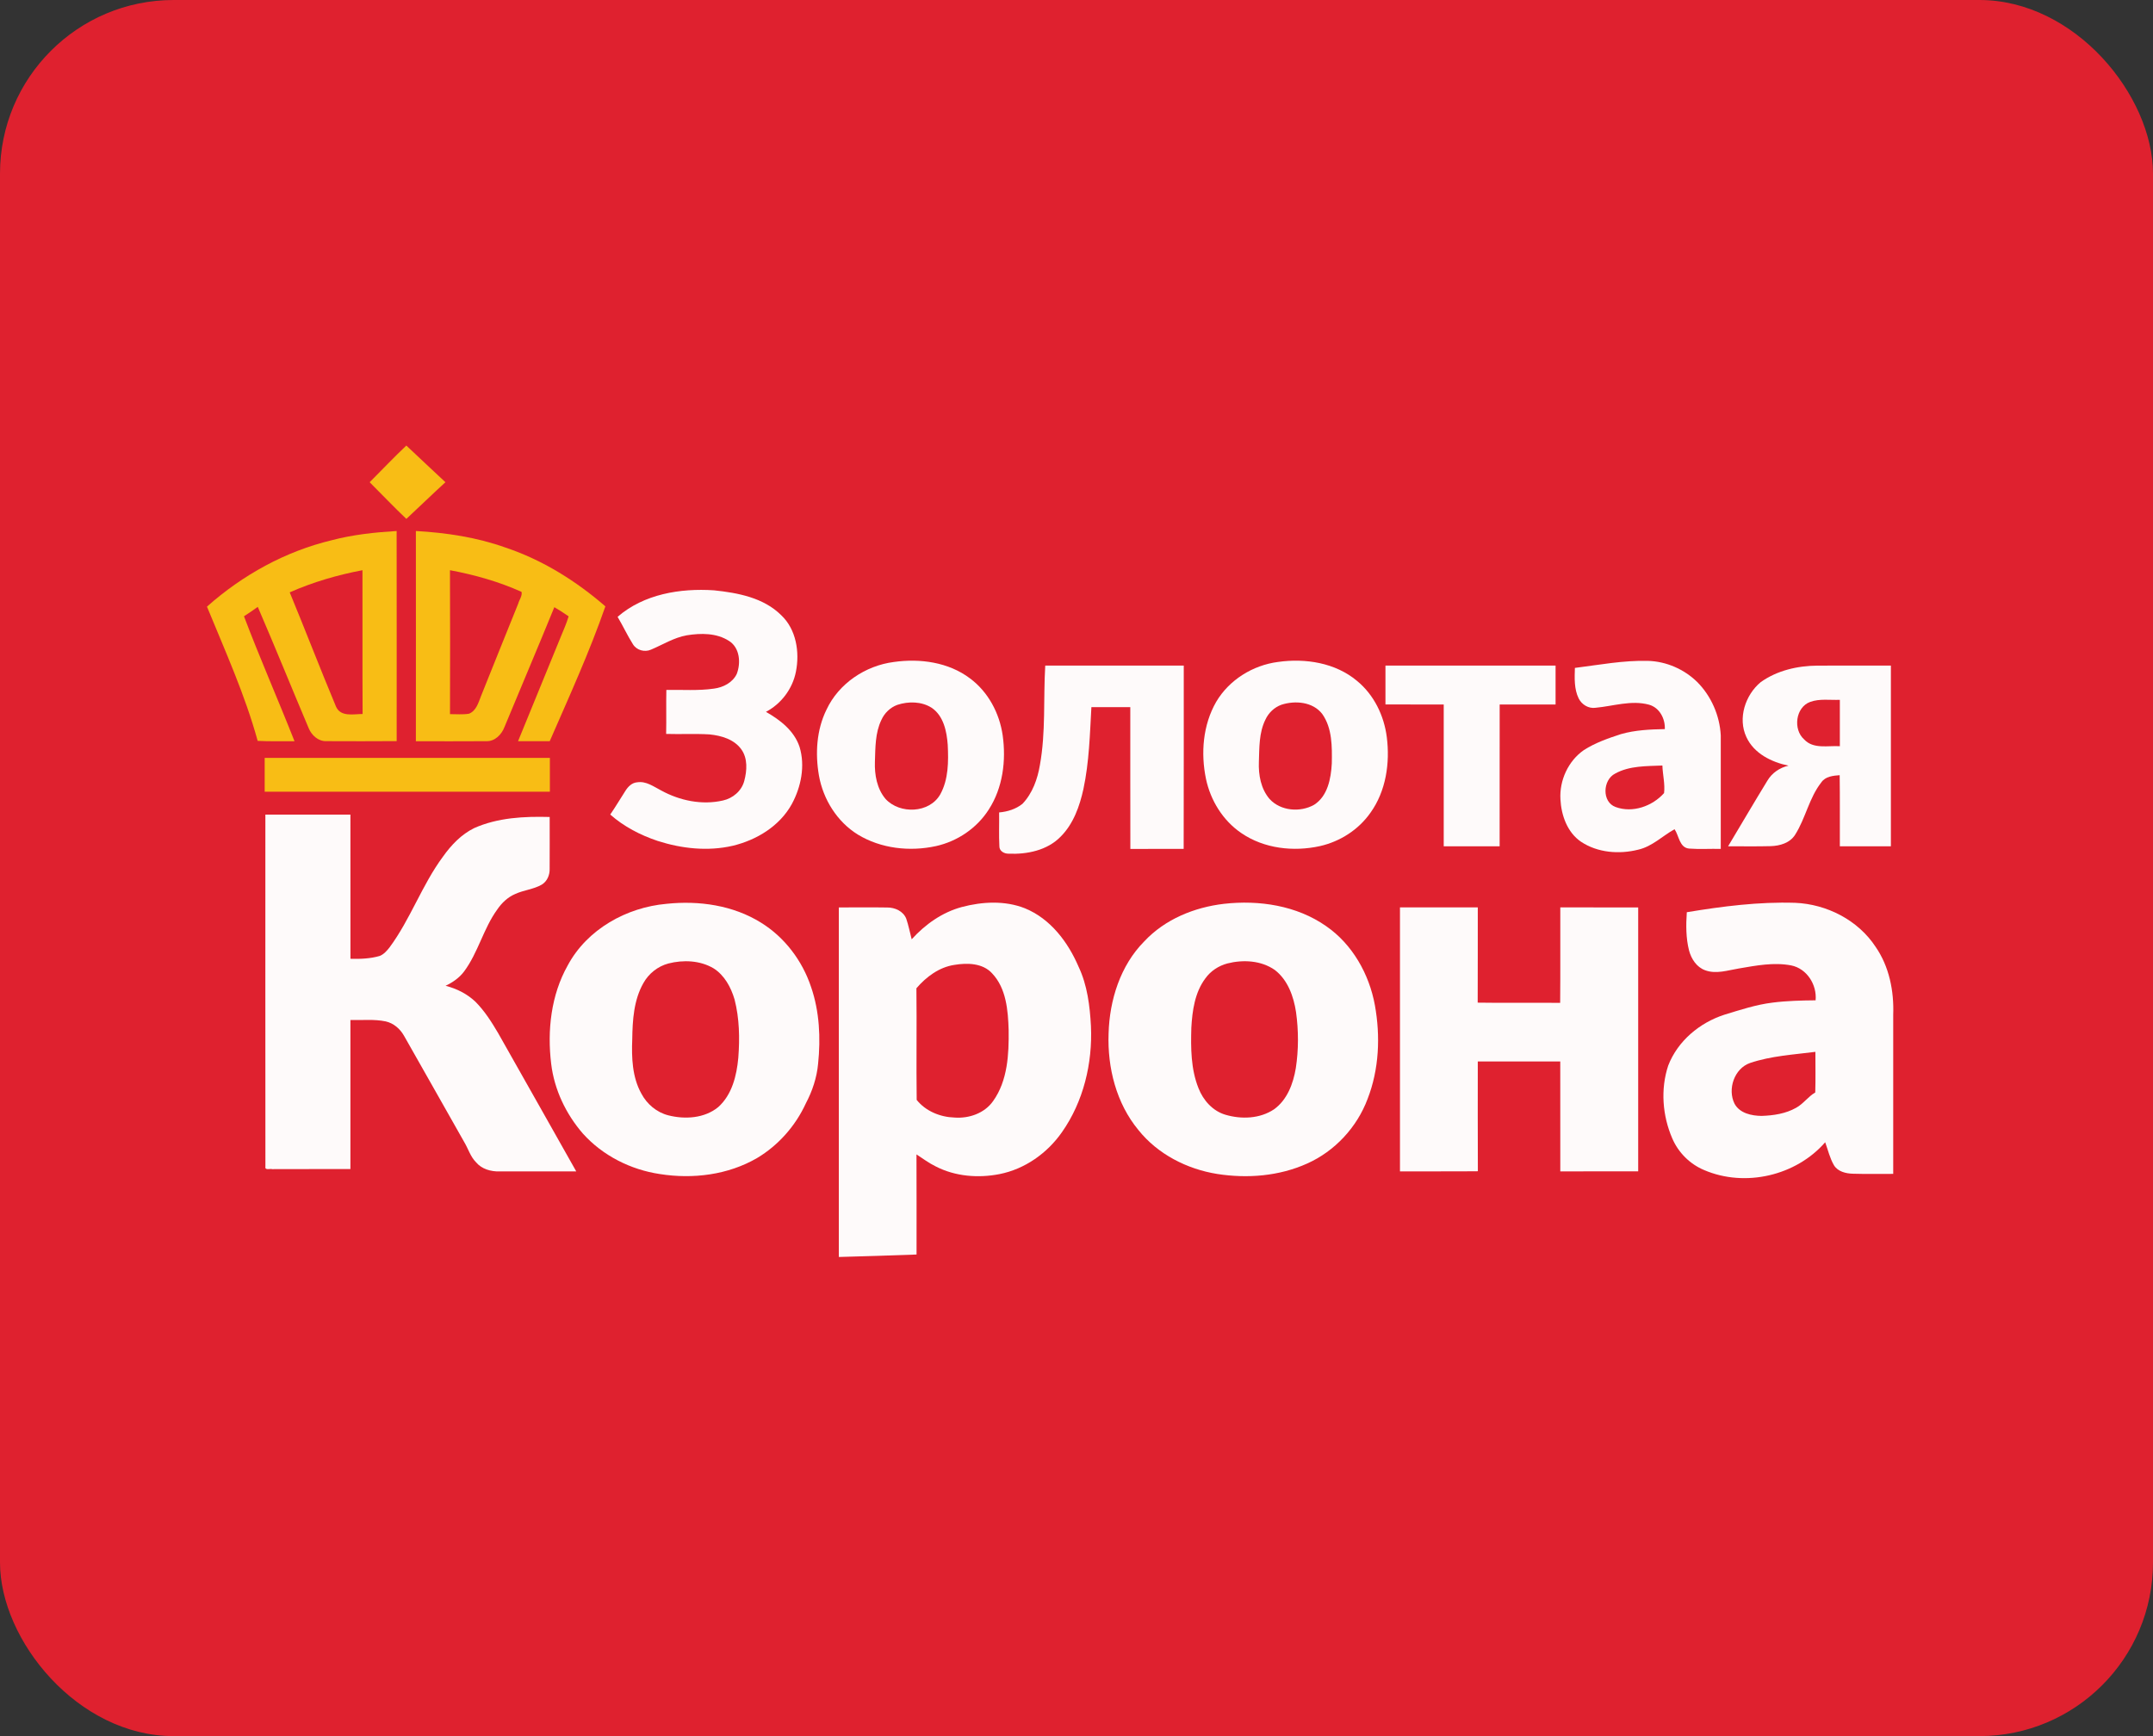 <svg width="62" height="50" viewBox="0 0 62 50" fill="none" xmlns="http://www.w3.org/2000/svg">
<rect x="0" y="0" width="62" height="50" fill="#333333" stroke="none"/>
<rect width="62" height="50" rx="5" fill="#DF212F"/>
<g clip-path="url(#clip0_124_2453)">
<path d="M0 10H62V41H0V10Z" fill="#DF212F"/>
<path d="M10.645 13.888C10.997 13.536 11.34 13.174 11.701 12.832C12.078 13.182 12.449 13.54 12.827 13.888C12.447 14.235 12.079 14.594 11.702 14.944C11.34 14.602 10.998 14.239 10.645 13.888Z" fill="#F8BD15"/>
<path d="M9.555 15.558C10.165 15.397 10.794 15.331 11.422 15.293C11.425 17.31 11.423 19.327 11.423 21.344C10.745 21.348 10.068 21.349 9.391 21.345C9.162 21.351 8.97 21.172 8.888 20.969C8.396 19.807 7.924 18.637 7.423 17.478C7.293 17.571 7.161 17.663 7.026 17.749C7.484 18.958 8.006 20.144 8.481 21.347C8.127 21.343 7.773 21.357 7.42 21.337C7.054 20.005 6.482 18.745 5.96 17.471C6.986 16.559 8.22 15.878 9.555 15.558Z" fill="#F8BD15"/>
<path d="M11.976 15.293C12.853 15.342 13.73 15.474 14.56 15.771C15.622 16.126 16.588 16.731 17.433 17.463C16.972 18.787 16.39 20.063 15.83 21.347C15.526 21.349 15.222 21.349 14.918 21.347C15.325 20.348 15.736 19.351 16.144 18.351C16.226 18.153 16.313 17.956 16.375 17.751C16.241 17.658 16.105 17.568 15.963 17.487C15.493 18.641 15.004 19.787 14.527 20.939C14.445 21.154 14.253 21.353 14.009 21.346C13.332 21.352 12.654 21.347 11.976 21.348C11.979 19.329 11.976 17.311 11.976 15.293Z" fill="#F8BD15"/>
<path d="M8.343 17.06C9.012 16.764 9.72 16.558 10.438 16.422C10.442 17.802 10.434 19.183 10.442 20.563C10.18 20.564 9.815 20.655 9.678 20.355C9.221 19.262 8.795 18.155 8.343 17.06Z" fill="#DF212F"/>
<path d="M12.958 16.422C13.664 16.554 14.363 16.75 15.019 17.046C15.045 17.16 14.952 17.276 14.922 17.387C14.562 18.273 14.208 19.162 13.851 20.049C13.776 20.239 13.714 20.473 13.505 20.555C13.325 20.585 13.14 20.566 12.959 20.567C12.964 19.185 12.962 17.803 12.958 16.422Z" fill="#DF212F"/>
<path d="M17.785 17.765C18.54 17.108 19.592 16.937 20.559 17.001C21.246 17.073 21.988 17.211 22.498 17.719C22.93 18.127 23.032 18.781 22.92 19.345C22.824 19.836 22.498 20.27 22.057 20.501C22.465 20.734 22.868 21.042 23.024 21.508C23.192 22.055 23.07 22.661 22.803 23.155C22.453 23.792 21.789 24.193 21.101 24.358C20.384 24.524 19.631 24.441 18.937 24.218C18.441 24.052 17.967 23.807 17.573 23.459C17.727 23.236 17.863 23.003 18.01 22.776C18.086 22.654 18.2 22.54 18.352 22.53C18.608 22.49 18.824 22.655 19.039 22.765C19.574 23.059 20.214 23.192 20.815 23.055C21.101 22.993 21.356 22.781 21.432 22.492C21.512 22.195 21.536 21.841 21.347 21.58C21.139 21.29 20.769 21.185 20.433 21.151C20.016 21.126 19.599 21.15 19.183 21.137C19.192 20.714 19.18 20.291 19.189 19.87C19.646 19.861 20.106 19.898 20.561 19.832C20.824 19.798 21.095 19.661 21.215 19.412C21.339 19.096 21.306 18.658 20.997 18.461C20.638 18.227 20.184 18.231 19.777 18.297C19.407 18.362 19.087 18.567 18.746 18.71C18.563 18.79 18.333 18.728 18.227 18.555C18.066 18.3 17.939 18.024 17.785 17.765Z" fill="#FEFAFA"/>
<path d="M25.741 19.065C26.493 18.958 27.316 19.07 27.935 19.539C28.456 19.926 28.782 20.538 28.874 21.177C28.977 21.904 28.879 22.687 28.475 23.312C28.133 23.852 27.569 24.231 26.951 24.368C26.196 24.532 25.369 24.441 24.702 24.035C24.106 23.666 23.705 23.023 23.583 22.335C23.473 21.702 23.513 21.022 23.8 20.44C24.152 19.682 24.926 19.169 25.741 19.065Z" fill="#FEFAFA"/>
<path d="M36.803 19.064C37.589 18.952 38.456 19.086 39.08 19.611C39.566 20.01 39.858 20.611 39.936 21.232C40.03 21.978 39.912 22.783 39.467 23.404C39.124 23.896 38.59 24.237 38.009 24.368C37.247 24.536 36.401 24.441 35.747 23.993C35.218 23.634 34.859 23.054 34.728 22.43C34.575 21.689 34.64 20.879 35.021 20.216C35.395 19.579 36.078 19.158 36.803 19.064Z" fill="#FEFAFA"/>
<path d="M45.352 19.236C46.052 19.148 46.75 19.015 47.458 19.033C47.983 19.048 48.497 19.272 48.873 19.64C49.278 20.045 49.523 20.607 49.553 21.18C49.553 22.269 49.553 23.358 49.553 24.448C49.248 24.441 48.943 24.462 48.64 24.439C48.361 24.412 48.352 24.07 48.222 23.881C47.873 24.076 47.578 24.379 47.178 24.47C46.63 24.609 46.008 24.561 45.528 24.242C45.133 23.973 44.959 23.48 44.936 23.019C44.904 22.473 45.162 21.913 45.611 21.602C45.94 21.391 46.311 21.262 46.68 21.142C47.09 21.025 47.519 21.006 47.942 20.998C47.955 20.696 47.789 20.38 47.487 20.295C46.976 20.157 46.457 20.337 45.947 20.384C45.745 20.413 45.549 20.293 45.46 20.113C45.328 19.841 45.343 19.53 45.352 19.236Z" fill="#FEFAFA"/>
<path d="M29.946 22.033C30.118 21.088 30.043 20.123 30.1 19.168C31.43 19.168 32.76 19.168 34.089 19.168C34.087 20.928 34.092 22.688 34.086 24.448C33.574 24.448 33.062 24.448 32.551 24.449C32.547 23.087 32.55 21.726 32.549 20.365C32.176 20.363 31.802 20.364 31.429 20.365C31.385 21.153 31.365 21.947 31.2 22.721C31.091 23.219 30.911 23.728 30.545 24.094C30.159 24.492 29.574 24.61 29.041 24.586C28.918 24.588 28.776 24.51 28.779 24.372C28.762 24.048 28.777 23.722 28.772 23.398C29.011 23.378 29.255 23.302 29.444 23.15C29.731 22.849 29.878 22.439 29.946 22.033Z" fill="#FEFAFA"/>
<path d="M39.897 19.169C41.529 19.167 43.163 19.168 44.796 19.168C44.796 19.542 44.796 19.916 44.796 20.289C44.259 20.29 43.723 20.289 43.186 20.29C43.185 21.651 43.187 23.012 43.185 24.373C42.649 24.374 42.112 24.374 41.575 24.373C41.574 23.012 41.576 21.651 41.575 20.29C41.015 20.288 40.456 20.291 39.897 20.288C39.897 19.915 39.897 19.542 39.897 19.169Z" fill="#FEFAFA"/>
<path d="M50.704 19.645C51.178 19.307 51.767 19.174 52.34 19.17C53.044 19.166 53.748 19.17 54.452 19.169C54.452 20.904 54.452 22.639 54.452 24.374C53.961 24.374 53.471 24.374 52.982 24.374C52.979 23.691 52.987 23.008 52.977 22.325C52.787 22.34 52.567 22.36 52.449 22.532C52.097 22.979 51.996 23.565 51.694 24.041C51.545 24.278 51.256 24.361 50.992 24.369C50.583 24.38 50.173 24.372 49.764 24.373C50.141 23.743 50.512 23.11 50.895 22.484C51.028 22.259 51.252 22.108 51.503 22.051C51.018 21.951 50.509 21.703 50.291 21.228C50.037 20.686 50.259 20.014 50.704 19.645Z" fill="#FEFAFA"/>
<path d="M52.128 20.215C52.4 20.116 52.698 20.167 52.982 20.155C52.982 20.6 52.983 21.045 52.982 21.491C52.639 21.469 52.221 21.581 51.956 21.297C51.628 21.01 51.706 20.369 52.128 20.215Z" fill="#DF212F"/>
<path d="M25.841 20.3C26.16 20.195 26.539 20.199 26.829 20.384C27.173 20.617 27.264 21.064 27.292 21.453C27.315 21.932 27.315 22.446 27.077 22.877C26.767 23.425 25.911 23.455 25.502 23.01C25.253 22.717 25.182 22.314 25.195 21.939C25.209 21.533 25.201 21.107 25.382 20.733C25.47 20.536 25.637 20.374 25.841 20.3Z" fill="#DF212F"/>
<path d="M36.9 20.297C37.295 20.169 37.807 20.21 38.077 20.563C38.367 20.973 38.36 21.505 38.352 21.987C38.328 22.421 38.235 22.927 37.842 23.178C37.444 23.403 36.879 23.358 36.562 23.013C36.31 22.721 36.237 22.318 36.252 21.941C36.266 21.535 36.254 21.106 36.437 20.732C36.527 20.533 36.695 20.371 36.9 20.297Z" fill="#DF212F"/>
<path d="M7.622 21.828C10.36 21.828 13.097 21.828 15.835 21.828C15.835 22.152 15.835 22.477 15.835 22.801C13.097 22.801 10.36 22.801 7.622 22.801C7.622 22.477 7.622 22.152 7.622 21.828Z" fill="#F8BD15"/>
<path d="M46.51 22.28C46.923 22.05 47.414 22.067 47.872 22.047C47.88 22.311 47.952 22.579 47.92 22.841C47.582 23.22 47.012 23.422 46.525 23.242C46.123 23.097 46.154 22.461 46.51 22.28Z" fill="#DF212F"/>
<path d="M7.642 23.461C8.458 23.461 9.275 23.462 10.091 23.461C10.092 24.845 10.091 26.229 10.092 27.613C10.375 27.621 10.664 27.611 10.938 27.53C11.054 27.482 11.141 27.383 11.218 27.285C11.822 26.469 12.152 25.486 12.757 24.67C12.994 24.337 13.285 24.03 13.655 23.849C14.336 23.546 15.095 23.509 15.829 23.529C15.828 24.026 15.832 24.522 15.828 25.018C15.835 25.197 15.757 25.384 15.6 25.478C15.364 25.614 15.082 25.633 14.837 25.747C14.623 25.837 14.45 26.003 14.32 26.193C13.92 26.744 13.77 27.434 13.363 27.98C13.226 28.163 13.034 28.294 12.831 28.391C13.148 28.47 13.449 28.622 13.688 28.847C13.953 29.112 14.155 29.431 14.344 29.752C15.092 31.081 15.848 32.406 16.594 33.736C15.858 33.737 15.122 33.736 14.386 33.737C14.138 33.744 13.873 33.671 13.708 33.473C13.546 33.311 13.484 33.084 13.368 32.891C12.79 31.873 12.216 30.851 11.636 29.833C11.522 29.63 11.335 29.467 11.105 29.416C10.772 29.347 10.429 29.386 10.091 29.377C10.091 30.807 10.091 32.238 10.091 33.669C9.34 33.671 8.59 33.667 7.839 33.671C7.779 33.652 7.622 33.713 7.643 33.601C7.64 30.221 7.642 26.841 7.642 23.461Z" fill="#FEFAFA"/>
<path d="M19.193 26.03C20.125 25.931 21.111 26.07 21.917 26.574C22.596 26.994 23.105 27.669 23.357 28.427C23.6 29.133 23.635 29.897 23.559 30.635C23.522 31.037 23.393 31.424 23.205 31.779C22.907 32.428 22.413 32.987 21.801 33.352C20.963 33.839 19.951 33.963 19.003 33.813C18.162 33.688 17.358 33.284 16.785 32.647C16.299 32.086 15.963 31.385 15.873 30.643C15.755 29.679 15.867 28.659 16.349 27.803C16.908 26.762 18.042 26.132 19.193 26.03Z" fill="#FEFAFA"/>
<path d="M27.694 26.123C28.286 25.966 28.937 25.93 29.515 26.159C30.248 26.458 30.755 27.13 31.06 27.842C31.312 28.374 31.385 28.969 31.416 29.551C31.465 30.623 31.2 31.726 30.58 32.608C30.155 33.216 29.508 33.672 28.779 33.815C28.167 33.934 27.508 33.882 26.948 33.594C26.751 33.498 26.575 33.367 26.392 33.247C26.394 34.208 26.396 35.168 26.394 36.13C25.648 36.158 24.902 36.181 24.156 36.201C24.156 32.845 24.156 29.49 24.156 26.134C24.62 26.136 25.084 26.128 25.549 26.136C25.771 26.134 26.012 26.241 26.098 26.46C26.164 26.653 26.201 26.854 26.254 27.051C26.643 26.622 27.132 26.275 27.694 26.123Z" fill="#FEFAFA"/>
<path d="M35.247 26.03C36.258 25.916 37.339 26.078 38.188 26.672C38.944 27.194 39.429 28.052 39.593 28.951C39.754 29.846 39.715 30.795 39.383 31.648C39.077 32.467 38.438 33.155 37.642 33.51C36.835 33.874 35.919 33.946 35.051 33.81C34.181 33.67 33.34 33.242 32.783 32.545C32.147 31.777 31.888 30.751 31.924 29.765C31.951 28.8 32.263 27.805 32.953 27.11C33.547 26.474 34.396 26.129 35.247 26.03Z" fill="#FEFAFA"/>
<path d="M48.575 26.272C49.606 26.101 50.649 25.968 51.695 26.001C52.603 26.039 53.506 26.497 54.012 27.269C54.404 27.836 54.544 28.542 54.519 29.224C54.518 30.752 54.519 32.28 54.519 33.808C54.13 33.806 53.742 33.816 53.353 33.803C53.153 33.797 52.923 33.742 52.812 33.558C52.693 33.353 52.64 33.118 52.56 32.897C51.719 33.864 50.252 34.202 49.077 33.699C48.667 33.529 48.331 33.195 48.156 32.785C47.873 32.132 47.814 31.367 48.04 30.687C48.314 29.979 48.945 29.454 49.656 29.224C50.113 29.085 50.57 28.933 51.046 28.875C51.456 28.823 51.871 28.813 52.284 28.809C52.326 28.359 52.032 27.895 51.581 27.804C51.081 27.708 50.569 27.808 50.075 27.892C49.755 27.944 49.419 28.062 49.102 27.943C48.858 27.855 48.705 27.618 48.64 27.376C48.548 27.016 48.55 26.64 48.575 26.272Z" fill="#FEFAFA"/>
<path d="M40.315 26.133C41.062 26.134 41.809 26.132 42.556 26.133C42.554 27.048 42.558 27.962 42.553 28.876C43.345 28.888 44.136 28.876 44.928 28.882C44.937 27.966 44.929 27.049 44.932 26.133C45.68 26.134 46.427 26.132 47.175 26.134C47.175 28.667 47.175 31.2 47.175 33.734C46.427 33.737 45.68 33.733 44.932 33.736C44.931 32.681 44.932 31.625 44.931 30.57C44.14 30.57 43.347 30.57 42.556 30.57C42.557 31.624 42.552 32.678 42.558 33.732C41.81 33.74 41.063 33.732 40.315 33.736C40.315 31.201 40.315 28.667 40.315 26.133Z" fill="#FEFAFA"/>
<path d="M19.246 27.749C19.674 27.639 20.157 27.658 20.545 27.886C20.861 28.083 21.05 28.434 21.153 28.784C21.294 29.331 21.304 29.904 21.261 30.465C21.214 30.979 21.08 31.529 20.682 31.885C20.286 32.209 19.726 32.243 19.247 32.122C18.911 32.037 18.629 31.799 18.468 31.493C18.205 31.02 18.186 30.458 18.207 29.93C18.215 29.38 18.25 28.801 18.528 28.313C18.681 28.038 18.943 27.83 19.246 27.749Z" fill="#DF212F"/>
<path d="M35.343 27.748C35.797 27.632 36.318 27.66 36.712 27.936C37.085 28.223 37.253 28.697 37.322 29.149C37.396 29.682 37.397 30.228 37.316 30.76C37.242 31.207 37.068 31.677 36.687 31.949C36.28 32.221 35.748 32.24 35.29 32.105C34.925 31.998 34.65 31.691 34.514 31.342C34.292 30.791 34.29 30.182 34.307 29.597C34.335 29.104 34.408 28.581 34.712 28.176C34.864 27.964 35.093 27.815 35.343 27.748Z" fill="#DF212F"/>
<path d="M26.39 28.462C26.673 28.133 27.044 27.855 27.482 27.789C27.852 27.727 28.299 27.734 28.571 28.034C28.979 28.465 29.028 29.1 29.046 29.664C29.055 30.36 29.019 31.119 28.602 31.706C28.354 32.063 27.903 32.218 27.483 32.185C27.076 32.173 26.654 32 26.398 31.677C26.384 30.606 26.403 29.534 26.39 28.462Z" fill="#DF212F"/>
<path d="M50.397 30.614C51.003 30.409 51.648 30.374 52.278 30.293C52.277 30.683 52.286 31.073 52.274 31.463C52.068 31.582 51.932 31.79 51.723 31.904C51.422 32.075 51.068 32.127 50.727 32.138C50.441 32.135 50.099 32.063 49.95 31.788C49.74 31.369 49.943 30.771 50.397 30.614Z" fill="#DF212F"/>
</g>
<defs>
<clipPath id="clip0_124_2453">
<rect width="62" height="31" fill="white" transform="translate(0 10)"/>
</clipPath>
</defs>
</svg>
